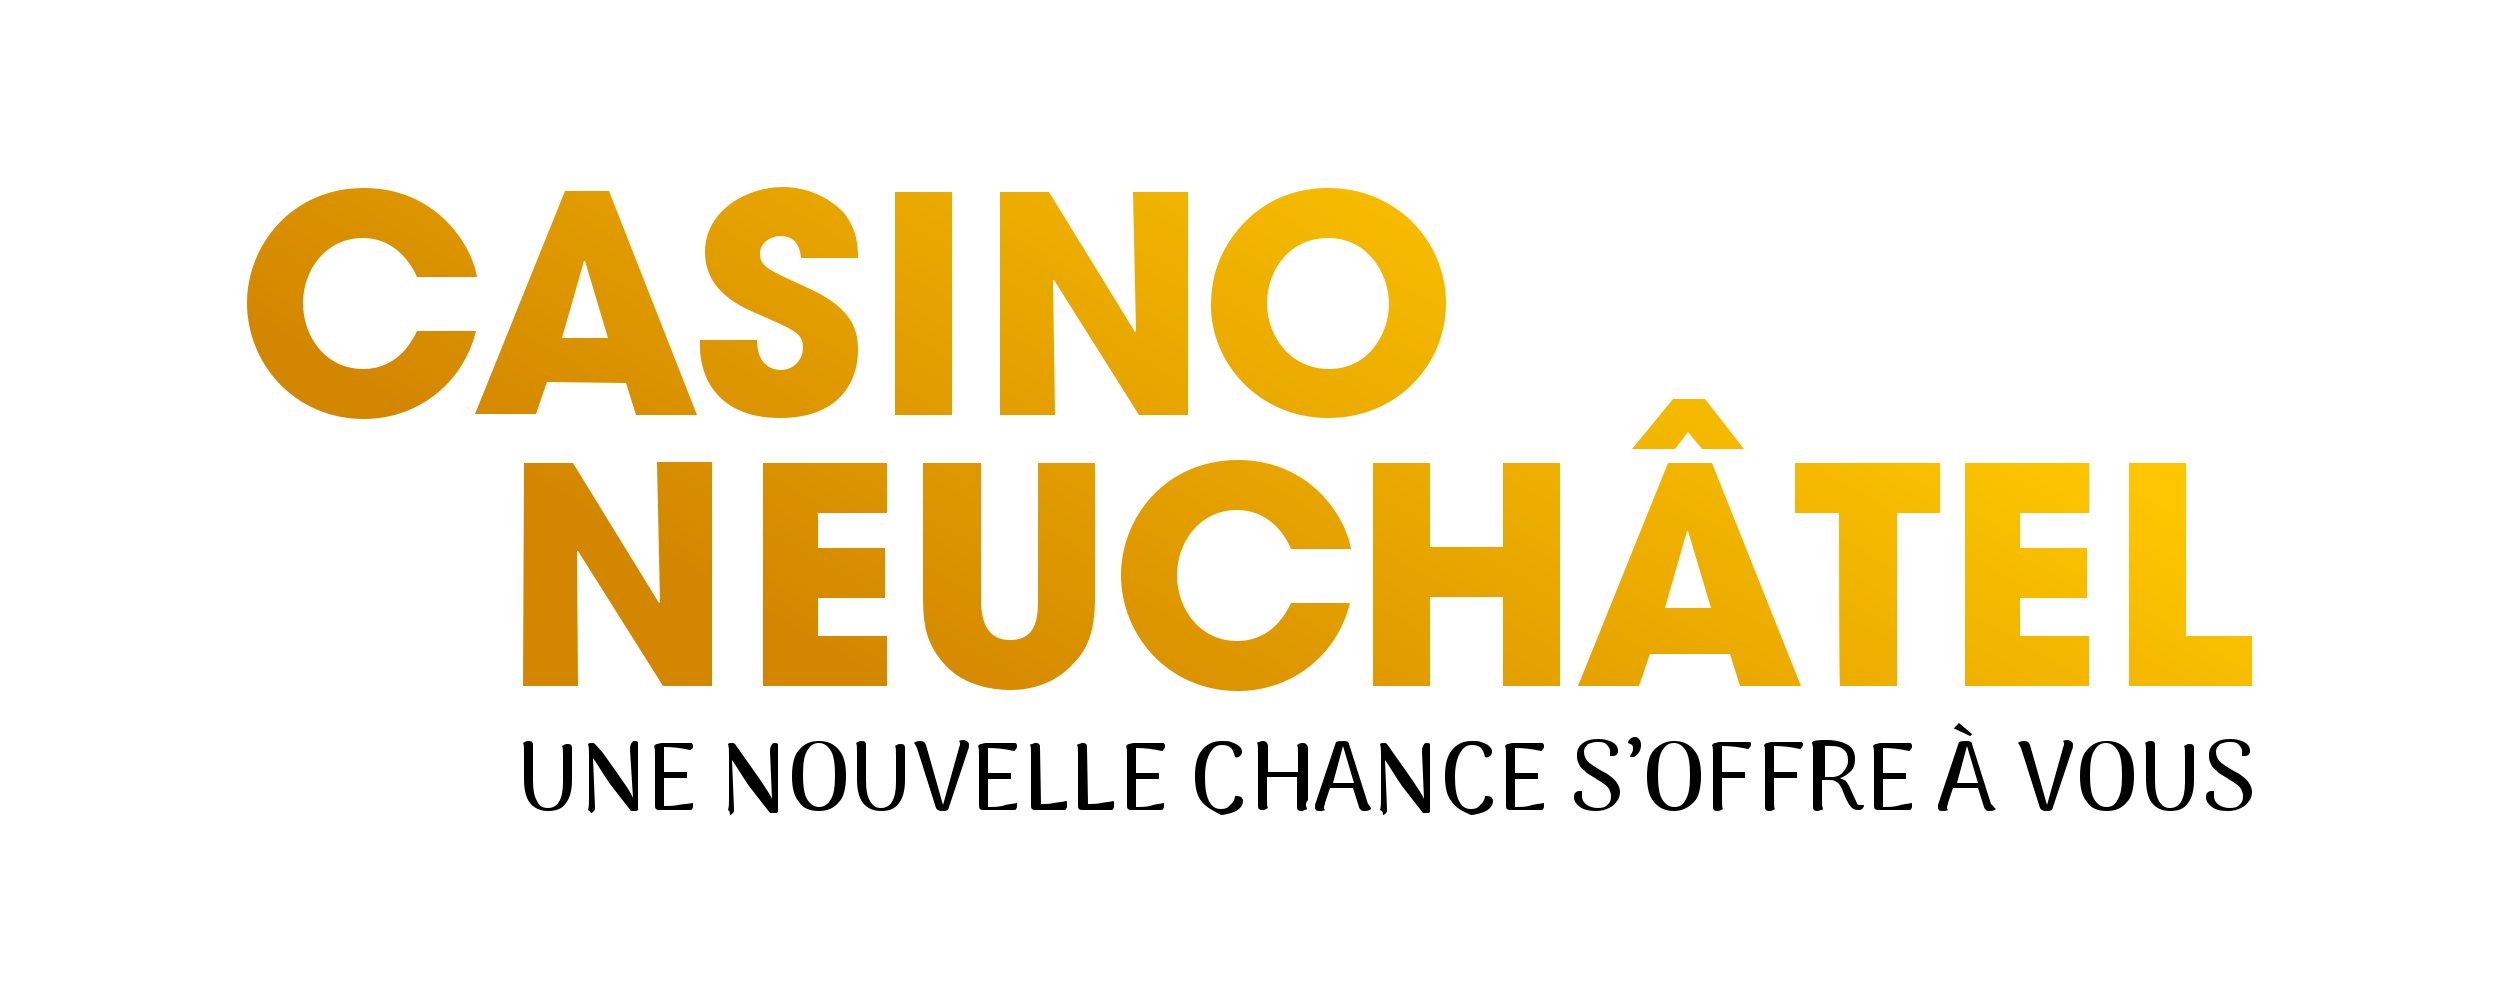 <?xml version="1.0" encoding="utf-8"?>
<!-- Generator: Adobe Illustrator 27.7.0, SVG Export Plug-In . SVG Version: 6.00 Build 0)  -->
<svg version="1.1" id="Calque_1" xmlns="http://www.w3.org/2000/svg" xmlns:xlink="http://www.w3.org/1999/xlink" x="0px" y="0px"
	 viewBox="0 0 250 100" style="enable-background:new 0 0 250 100;" xml:space="preserve">
<style type="text/css">
	.st0{fill:url(#SVGID_1_);}
</style>
<linearGradient id="SVGID_1_" gradientUnits="userSpaceOnUse" x1="106.923" y1="-389.133" x2="146.851" y2="-319.977" gradientTransform="matrix(1 0 0 -1 0 -310)">
	<stop  offset="0" style="stop-color:#D38700"/>
	<stop  offset="0.215" style="stop-color:#DC9400"/>
	<stop  offset="1" style="stop-color:#FDC600"/>
</linearGradient>
<path class="st0" d="M47.6,33.1c-1.3,5.3-5.9,8.8-11.2,8.8c-7,0-11.7-5.6-11.7-11.6c0-5.7,4.4-11.5,11.7-11.5c7,0,10.7,5.4,11.3,8.9
	h-6c-0.7-1.6-2.4-3.9-5.4-3.9c-3.8,0-6,3.3-6,6.5c0,3.4,2.3,6.6,6,6.6c3.6,0,5-3,5.4-3.8H47.6z M54.7,38.2l-1.1,3.2h-6.1l9-22.3h4.4
	l8.8,22.4h-6.1l-1-3.2L54.7,38.2L54.7,38.2z M56.2,33.8h4.6l-2.3-7.7h-0.1L56.2,33.8z M80.1,25.8C80,25,79.8,23.6,78,23.6
	c-0.9,0-2,0.7-2,1.7c0,1.3,0.6,1.6,4.6,3.4c4.2,1.9,5.2,3.8,5.2,6.3c0,3.2-1.9,6.8-7.8,6.8c-6.4,0-8-4.3-8-7.1V34h5.7
	c0,2.6,1.6,3,2.4,3c1.3,0,2.2-1.1,2.2-2.2c0-1.5-0.9-1.8-4.3-3.3c-1.6-0.7-5.5-2.2-5.5-6.3s4.1-6.5,7.8-6.5c2.2,0,4.5,0.9,6.1,2.6
	c1.3,1.7,1.4,3.2,1.4,4.5C85.7,25.8,80.1,25.8,80.1,25.8z M89.5,19.2h5.7v22.3h-5.7V19.2z M100,19.2h4.9l8.6,14l0.1-0.1l-0.3-13.9
	h5.5v22.3h-4.9L105.4,28h-0.1l0.2,13.5H100V19.2z M132.8,18.8c6.9,0,11.8,5.4,11.8,11.5c0,6.2-4.9,11.5-11.8,11.5
	c-7,0-11.7-5.6-11.7-11.2c0-1.5,0.2-3.1,0.9-4.7C123.2,23,126.6,18.8,132.8,18.8z M132.9,36.9c4.1,0,6-3.7,6-6.5
	c0-2.9-2-6.6-6.1-6.6c-4,0-6.1,3.4-6.1,6.5C126.7,33.7,129.1,36.9,132.9,36.9z M52.4,46.3h4.9l8.6,14l0.1-0.1l-0.3-14h5.5v22.4h-4.9
	l-8.5-13.5h-0.1l0.1,13.5h-5.5L52.4,46.3L52.4,46.3z M76.3,46.3h12.4v5h-6.9v3.5h6.7v5h-6.7v3.8h6.9v5H76.3V46.3z M98.1,46.3v13.4
	c0,1.5,0.1,4.3,2.9,4.3s2.8-2.5,2.8-4.3V46.3h5.7v13.4c0,3.8-0.9,5.4-2.3,6.8c-1.4,1.5-3.5,2.5-6.2,2.5c-1.6,0-4.5-0.4-6.4-2.4
	c-1.8-2-2.3-3.6-2.3-6.9V46.3C92.3,46.3,98.1,46.3,98.1,46.3z M135,60.3c-1.3,5.3-5.9,8.8-11.2,8.8c-7,0-11.7-5.6-11.7-11.6
	c0-5.7,4.4-11.5,11.7-11.5c7,0,10.7,5.4,11.3,8.9h-6c-0.7-1.7-2.4-3.9-5.4-3.9c-3.8,0-6,3.3-6,6.5c0,3.4,2.3,6.6,6,6.6
	c3.6,0,5-3,5.4-3.8H135z M137.3,46.3h5.7v8.4h7.3v-8.4h5.7v22.3h-5.7v-8.9H143v8.9h-5.7C137.3,68.6,137.3,46.3,137.3,46.3z
	 M165,65.4l-1.1,3.2h-6.1l9-22.3h4.4l8.9,22.3H174l-1-3.2H165L165,65.4z M167.5,44.9h-4.3l4.1-5h3.2l3.9,5h-4.2l-1.4-1.7L167.5,44.9
	z M166.5,60.8h4.6l-2.3-7.7h-0.1L166.5,60.8z M183.9,51.3h-4.4v-5H194v5h-4.3v17.3H184C183.9,68.6,183.9,51.3,183.9,51.3z
	 M196.5,46.3h12.4v5H202v3.5h6.7v5H202v3.8h6.9v5h-12.4V46.3L196.5,46.3z M212.9,46.3h5.7v17.3h6.6v5h-12.3V46.3z"/>
<path d="M57.2,78c0,1-0.2,1.8-0.6,2.3c-0.4,0.6-1,0.8-1.8,0.8s-1.4-0.3-1.8-0.8c-0.4-0.5-0.6-1.3-0.6-2.4v-2.6c0-0.5,0-0.9-0.1-1
	c0.2-0.1,0.3-0.2,0.5-0.2s0.3,0,0.4,0.1s0.1,0.2,0.1,0.4V78c0,0.9,0.1,1.6,0.4,2.1c0.2,0.5,0.6,0.7,1.1,0.7c1,0,1.5-0.9,1.5-2.6
	v-2.6c0-0.5,0-0.9-0.1-1c0.2-0.1,0.3-0.2,0.5-0.2s0.3,0,0.4,0.1c0.1,0.1,0.1,0.2,0.1,0.4C57.2,74.9,57.2,78,57.2,78z M58.8,81
	c0.1-0.3,0.1-0.7,0.1-1.1v-4.3c0-0.5,0-0.9-0.1-1.2c0.1-0.1,0.2-0.1,0.4-0.1c0.1,0,0.2,0,0.3,0.1l0.8,0.9c0.8,1.1,1.4,2,1.9,2.7
	s0.9,1.3,1.1,1.8L63,75c0-0.2,0-0.4,0.1-0.6s0.2-0.3,0.3-0.3h0.1c0.1,0,0.2,0,0.3,0.1V81c0,0-0.1,0.1-0.2,0.1h-0.5
	c-0.7-0.9-1.4-1.8-2.1-2.7c-0.7-1-1.2-1.9-1.7-2.6l0.2,4.9c0,0.2,0,0.3-0.1,0.4s-0.2,0.2-0.3,0.2C59,81.1,58.9,81.1,58.8,81z
	 M69.3,80.3v0.3c0,0.1,0,0.2-0.1,0.3c0,0.1-0.1,0.1-0.2,0.1h-3c-0.2,0-0.3,0-0.4-0.1s-0.1-0.2-0.1-0.4v-4.9c0-0.5,0-0.8-0.1-1
	c0.1-0.1,0.2-0.2,0.3-0.2s0.3-0.1,0.5-0.1h2.9c0.1,0,0.2,0.1,0.2,0.3c0,0.1,0,0.2-0.1,0.3c-0.1,0-0.1,0.1-0.2,0.1
	c-0.9-0.2-1.7-0.3-2.6-0.3v2.5h2.3v0.6h-2.3v2.8c0.5,0,0.9,0,1.4-0.1S68.8,80.4,69.3,80.3C69.3,80.2,69.3,80.2,69.3,80.3z M72.8,81
	c0.1-0.3,0.1-0.7,0.1-1.1v-4.3c0-0.5,0-0.9-0.1-1.2c0.1-0.1,0.2-0.1,0.4-0.1c0.1,0,0.2,0,0.3,0.1l0.7,1c0.8,1.1,1.4,2,1.9,2.7
	c0.5,0.8,0.9,1.3,1.1,1.8L77,75.2c0-0.2,0-0.4,0.1-0.6s0.2-0.3,0.3-0.3h0.1c0.1,0,0.2,0,0.3,0.1v6.8c0,0-0.1,0.1-0.2,0.1H77
	c-0.7-0.9-1.4-1.8-2.1-2.7c-0.7-1-1.2-1.9-1.7-2.6l0.2,4.9c0,0.2,0,0.3-0.1,0.4s-0.2,0.2-0.3,0.2C73,81.1,72.9,81.1,72.8,81z
	 M79.9,80.2c-0.5-0.6-0.7-1.4-0.7-2.6c0-1.1,0.2-2.1,0.7-2.6c0.5-0.6,1.1-0.9,2-0.9s1.5,0.3,2,0.9s0.7,1.4,0.7,2.6
	c0,1.1-0.2,2.1-0.7,2.6c-0.5,0.6-1.1,0.9-2,0.9C80.9,81.1,80.3,80.8,79.9,80.2z M83.1,79.9c0.3-0.5,0.4-1.3,0.4-2.4
	c0-1-0.1-1.9-0.4-2.4s-0.7-0.8-1.2-0.8c-0.6,0-0.9,0.3-1.2,0.8c-0.3,0.5-0.4,1.3-0.4,2.4c0,1,0.1,1.9,0.4,2.4s0.7,0.8,1.2,0.8
	C82.3,80.7,82.8,80.5,83.1,79.9z M90.5,78c0,1-0.2,1.8-0.6,2.3c-0.4,0.6-1,0.8-1.8,0.8s-1.4-0.3-1.8-0.8s-0.6-1.3-0.6-2.4v-2.6
	c0-0.5,0-0.9-0.1-1c0.2-0.1,0.3-0.2,0.5-0.2s0.3,0,0.4,0.1s0.1,0.2,0.1,0.4V78c0,0.9,0.1,1.6,0.4,2.1s0.6,0.7,1.1,0.7
	c1,0,1.5-0.9,1.5-2.6v-2.6c0-0.5,0-0.9-0.1-1c0.2-0.1,0.3-0.2,0.5-0.2s0.3,0,0.4,0.1s0.1,0.2,0.1,0.4C90.5,74.7,90.5,78,90.5,78z
	 M96.9,74.5c0,0.1,0,0.3-0.1,0.5l-2,6c-0.2,0.1-0.4,0.1-0.6,0.1c-0.3,0-0.5-0.1-0.6-0.3l-1.9-6c-0.1-0.2-0.2-0.4-0.3-0.5
	c0.1-0.1,0.3-0.2,0.6-0.2s0.5,0.1,0.6,0.4l1.7,6l1.6-5.7c0-0.1,0.1-0.2,0.1-0.4c0-0.1,0-0.2-0.1-0.3c0.2-0.1,0.3-0.1,0.5-0.1
	C96.7,74.1,96.9,74.2,96.9,74.5z M101.7,80.3v0.3c0,0.1,0,0.2-0.1,0.3c0,0.1-0.1,0.1-0.2,0.1h-3c-0.2,0-0.3,0-0.4-0.1
	s-0.1-0.2-0.1-0.4v-4.9c0-0.5,0-0.8-0.1-1c0.1-0.1,0.2-0.2,0.3-0.2c0.1,0,0.3-0.1,0.5-0.1h2.9c0.1,0,0.2,0.1,0.2,0.3
	c0,0.1,0,0.2-0.1,0.3s-0.1,0.2-0.2,0.2c-0.9-0.2-1.7-0.3-2.6-0.3v2.5h2.3v0.6h-2.3v2.8c0.5,0,0.9,0,1.4-0.1
	C100.8,80.4,101.2,80.4,101.7,80.3C101.6,80.2,101.7,80.2,101.7,80.3L101.7,80.3z M104.1,80.4c0.4,0,0.9,0,1.3-0.1
	c0.5-0.1,0.9-0.1,1.2-0.2c0.1,0,0.1,0.1,0.1,0.2v0.3c0,0.1,0,0.2-0.1,0.3c0,0.1-0.1,0.1-0.2,0.1h-2.8c-0.2,0-0.3,0-0.4-0.1
	s-0.1-0.2-0.1-0.4v-5c0-0.5,0-0.9-0.1-1c0.1-0.1,0.1-0.1,0.2-0.1s0.2-0.1,0.3-0.1c0.2,0,0.3,0,0.4,0.1s0.1,0.2,0.1,0.4
	C104,74.7,104.1,80.4,104.1,80.4z M108.8,80.4c0.4,0,0.9,0,1.3-0.1c0.5-0.1,0.9-0.1,1.2-0.2c0.1,0,0.1,0.1,0.1,0.2v0.3
	c0,0.1,0,0.2-0.1,0.3c0,0.1-0.1,0.1-0.2,0.1h-2.8c-0.2,0-0.3,0-0.4-0.1s-0.1-0.2-0.1-0.4v-5c0-0.5,0-0.9-0.1-1
	c0.1-0.1,0.1-0.1,0.2-0.1s0.2-0.1,0.3-0.1c0.2,0,0.3,0,0.4,0.1s0.1,0.2,0.1,0.4C108.7,74.7,108.8,80.4,108.8,80.4z M116.4,80.3v0.3
	c0,0.1,0,0.2-0.1,0.3c0,0.1-0.1,0.1-0.2,0.1h-2.9c-0.2,0-0.3,0-0.4-0.1s-0.1-0.2-0.1-0.4v-4.9c0-0.5,0-0.8-0.1-1
	c0.1-0.1,0.2-0.2,0.3-0.2c0.1,0,0.3-0.1,0.5-0.1h2.9c0.1,0,0.2,0.1,0.2,0.3c0,0.1,0,0.2-0.1,0.3s-0.1,0.2-0.2,0.2
	c-0.9-0.2-1.7-0.3-2.6-0.3v2.5h2.3v0.6h-2.3v2.8c0.5,0,0.9,0,1.4-0.1C115.5,80.4,116,80.4,116.4,80.3
	C116.3,80.2,116.4,80.2,116.4,80.3L116.4,80.3z M120.2,80.2c-0.5-0.6-0.7-1.4-0.7-2.6c0-1.1,0.2-2,0.7-2.6s1.1-0.9,2-0.9
	c0.4,0,0.7,0,0.9,0.1s0.6,0.2,0.8,0.4s0.3,0.3,0.3,0.6c0,0.2-0.1,0.3-0.2,0.4s-0.3,0.2-0.5,0.1c-0.1-0.4-0.2-0.7-0.4-0.9
	c-0.2-0.2-0.5-0.3-0.9-0.3c-0.6,0-0.9,0.3-1.2,0.8c-0.3,0.5-0.5,1.3-0.5,2.4s0.1,1.8,0.4,2.4s0.7,0.8,1.2,0.8c0.4,0,0.7-0.1,0.9-0.4
	c0.3-0.2,0.5-0.6,0.5-0.9h0.1c0.2,0,0.3,0,0.5,0.1c0.1,0.1,0.2,0.2,0.2,0.4c0,0.2-0.1,0.5-0.3,0.7c-0.2,0.2-0.5,0.4-0.9,0.5
	s-0.7,0.2-1,0.2C121.4,81.1,120.7,80.8,120.2,80.2z M130.7,80.9c-0.1,0.1-0.1,0.1-0.2,0.1c-0.1,0-0.2,0.1-0.3,0.1
	c-0.2,0-0.3,0-0.4-0.1c-0.1-0.1-0.1-0.2-0.1-0.4v-2.9h-3v2.1c0,0.5,0,0.9,0.1,1c-0.2,0.1-0.3,0.2-0.5,0.2s-0.3,0-0.4-0.1
	s-0.1-0.2-0.1-0.4v-5.2c0-0.5,0-0.9-0.1-1c0.1-0.1,0.1-0.1,0.2-0.1s0.2-0.1,0.3-0.1c0.2,0,0.3,0,0.4,0.1s0.2,0.2,0.2,0.4v2.6h3v-1.7
	c0-0.5,0-0.9-0.1-1c0.2-0.1,0.3-0.2,0.5-0.2s0.3,0,0.4,0.1c0.1,0.1,0.2,0.2,0.2,0.4V80C130.5,80.3,130.6,80.6,130.7,80.9z
	 M137.1,80.9c-0.1,0.1-0.3,0.2-0.6,0.2c-0.2,0-0.3,0-0.4-0.1c-0.1-0.1-0.2-0.2-0.2-0.3l-0.6-1.9H133l-0.5,1.5c0,0.2-0.1,0.3-0.1,0.4
	s0,0.2,0.1,0.3c-0.2,0.1-0.3,0.1-0.5,0.1s-0.3,0-0.4-0.1c-0.1-0.1-0.1-0.2-0.1-0.3c0-0.1,0-0.3,0.1-0.5l2-6c0.2-0.1,0.5-0.1,0.8-0.1
	s0.5,0.1,0.5,0.3l1.9,6C137,80.6,137.1,80.8,137.1,80.9z M135.4,78.3l-1.1-3.7l-1,3.7C133.3,78.3,135.4,78.3,135.4,78.3z M138,81
	c0.1-0.3,0.1-0.7,0.1-1.1v-4.3c0-0.5,0-0.9-0.1-1.2c0.1-0.1,0.2-0.1,0.4-0.1c0.1,0,0.2,0,0.3,0.1l0.7,1c0.8,1.1,1.4,2,1.9,2.7
	c0.5,0.8,0.9,1.3,1.1,1.8l-0.2-4.7c0-0.2,0-0.4,0.1-0.6s0.2-0.3,0.3-0.3h0.1c0.1,0,0.2,0,0.3,0.1v6.8c0,0-0.1,0.1-0.2,0.1h-0.5
	c-0.7-0.9-1.4-1.8-2.1-2.7c-0.7-1-1.2-1.9-1.7-2.6l0.2,4.9c0,0.2,0,0.3-0.1,0.4s-0.2,0.2-0.3,0.2C138.3,81.1,138.2,81.1,138,81z
	 M145.2,80.2c-0.5-0.6-0.7-1.4-0.7-2.6c0-1.1,0.2-2,0.7-2.6s1.1-0.9,2-0.9c0.4,0,0.7,0,0.9,0.1c0.3,0.1,0.6,0.2,0.8,0.4
	c0.2,0.2,0.3,0.3,0.3,0.6c0,0.2-0.1,0.3-0.2,0.4c-0.1,0.1-0.3,0.2-0.5,0.1c-0.1-0.4-0.2-0.7-0.4-0.9c-0.2-0.2-0.5-0.3-0.9-0.3
	c-0.6,0-0.9,0.3-1.2,0.8s-0.5,1.3-0.5,2.4c0,1,0.1,1.8,0.4,2.4s0.7,0.8,1.2,0.8c0.4,0,0.7-0.1,0.9-0.4c0.3-0.2,0.5-0.6,0.5-0.9h0.1
	c0.2,0,0.3,0,0.5,0.1c0.1,0.1,0.2,0.2,0.2,0.4c0,0.2-0.1,0.5-0.3,0.7s-0.5,0.4-0.9,0.5s-0.7,0.2-1,0.2
	C146.2,81.1,145.6,80.8,145.2,80.2L145.2,80.2z M154.4,80.3v0.3c0,0.1,0,0.2-0.1,0.3c0,0.1-0.1,0.1-0.2,0.1h-3c-0.2,0-0.3,0-0.4-0.1
	c-0.1-0.1-0.1-0.2-0.1-0.4v-4.9c0-0.5,0-0.8-0.1-1c0.1-0.1,0.2-0.2,0.3-0.2s0.3-0.1,0.5-0.1h2.9c0.1,0,0.2,0.1,0.2,0.3
	c0,0.1,0,0.2-0.1,0.3s-0.1,0.2-0.2,0.2c-0.9-0.2-1.7-0.3-2.6-0.3v2.5h2.3v0.6h-2.3v2.8c0.5,0,0.9,0,1.4-0.1
	C153.4,80.4,153.9,80.4,154.4,80.3C154.4,80.2,154.4,80.2,154.4,80.3z M158,80.7c-0.4-0.3-0.6-0.6-0.6-1s0.2-0.6,0.6-0.6h0.2v0.5
	c0,0.4,0.2,0.7,0.5,0.9c0.3,0.2,0.7,0.3,1.1,0.3c0.4,0,0.8-0.1,0.9-0.3c0.3-0.2,0.4-0.5,0.4-0.9c0-0.3-0.1-0.5-0.2-0.7
	c-0.1-0.2-0.3-0.4-0.5-0.5c-0.2-0.2-0.5-0.3-0.9-0.6c-0.5-0.3-0.9-0.5-1-0.7c-0.3-0.2-0.5-0.4-0.6-0.7c-0.2-0.3-0.2-0.6-0.2-0.9
	c0-0.6,0.2-0.9,0.6-1.2c0.4-0.3,0.9-0.4,1.5-0.4s1,0.1,1.4,0.3c0.4,0.2,0.6,0.5,0.6,0.9c0,0.3-0.2,0.5-0.5,0.5H161v-0.5
	c0-0.3-0.2-0.5-0.4-0.7s-0.6-0.2-0.9-0.2c-0.3,0-0.6,0.1-0.9,0.2c-0.2,0.2-0.4,0.4-0.4,0.8c0,0.3,0.1,0.5,0.2,0.7s0.3,0.4,0.5,0.5
	c0.2,0.2,0.5,0.3,0.9,0.6c0.4,0.2,0.8,0.4,1,0.6c0.3,0.2,0.5,0.4,0.7,0.7c0.2,0.3,0.3,0.6,0.3,0.9s-0.1,0.7-0.3,0.9
	c-0.2,0.3-0.4,0.5-0.8,0.7c-0.4,0.2-0.8,0.3-1.3,0.3C159,81.1,158.4,81,158,80.7L158,80.7z M163,75.6c0.2-0.3,0.3-0.5,0.3-0.7
	s0-0.3-0.1-0.4s-0.2-0.1-0.4-0.2c0-0.2,0.1-0.3,0.2-0.4c0.1-0.1,0.3-0.2,0.5-0.2s0.3,0.1,0.4,0.2c0.1,0.1,0.2,0.3,0.2,0.6
	c0,0.5-0.2,0.9-0.7,1.2C163.1,75.7,163,75.7,163,75.6z M165.4,80.2c-0.5-0.6-0.7-1.4-0.7-2.6c0-1.1,0.2-2.1,0.7-2.6s1.1-0.9,2-0.9
	s1.5,0.3,2,0.9s0.7,1.4,0.7,2.6c0,1.1-0.2,2.1-0.7,2.6s-1.1,0.9-2,0.9S165.9,80.8,165.4,80.2z M168.6,79.9c0.3-0.5,0.4-1.3,0.4-2.4
	c0-1-0.1-1.9-0.4-2.4c-0.3-0.5-0.7-0.8-1.2-0.8c-0.6,0-0.9,0.3-1.2,0.8s-0.4,1.3-0.4,2.4c0,1,0.1,1.9,0.4,2.4
	c0.3,0.5,0.7,0.8,1.2,0.8C168,80.7,168.3,80.5,168.6,79.9z M175.1,74.4c0,0.1,0,0.2-0.1,0.3c-0.1,0.1-0.1,0.2-0.2,0.2
	c-0.9-0.2-1.7-0.3-2.6-0.3v2.6h2.3v0.6h-2.3v2.1c0,0.5,0,0.9,0.1,1c-0.2,0.1-0.3,0.2-0.5,0.2s-0.3,0-0.4-0.1
	c-0.1-0.1-0.1-0.2-0.1-0.4v-5.1c0-0.5,0-0.8-0.1-1c0.1-0.1,0.2-0.2,0.3-0.2s0.3-0.1,0.5-0.1h2.9C175.1,74.2,175.1,74.3,175.1,74.4
	L175.1,74.4z M180.3,74.4c0,0.1,0,0.2-0.1,0.3c-0.1,0.1-0.1,0.2-0.2,0.2c-0.9-0.2-1.7-0.3-2.6-0.3v2.6h2.3v0.6h-2.3v2.1
	c0,0.5,0,0.9,0.1,1c-0.2,0.1-0.3,0.2-0.5,0.2s-0.3,0-0.4-0.1c-0.1-0.1-0.1-0.2-0.1-0.4v-5.1c0-0.5,0-0.8-0.1-1
	c0.1-0.1,0.2-0.2,0.3-0.2s0.3-0.1,0.5-0.1h2.9C180.2,74.2,180.3,74.3,180.3,74.4L180.3,74.4z M186.4,80.5c0,0.2-0.1,0.3-0.2,0.4
	c-0.1,0.1-0.3,0.1-0.4,0.1c-0.3,0-0.5-0.1-0.7-0.3s-0.3-0.5-0.5-0.8l-0.4-1c-0.1-0.2-0.2-0.4-0.3-0.5s-0.2-0.2-0.4-0.3
	c-0.2-0.1-0.4-0.1-0.6-0.1h-0.7v2.4c0,0.2,0.1,0.4,0.1,0.5c-0.1,0.1-0.1,0.1-0.2,0.1c-0.1,0-0.2,0.1-0.3,0.1c-0.2,0-0.3,0-0.4-0.1
	c-0.1-0.1-0.1-0.2-0.1-0.4v-5.8c0-0.2-0.1-0.4-0.1-0.6c0.3-0.2,0.9-0.2,1.5-0.2c0.9,0,1.6,0.2,2.1,0.5s0.7,0.8,0.7,1.4
	c0,0.5-0.1,0.9-0.4,1.2c-0.3,0.3-0.7,0.6-1.1,0.7l0.6,0.3c0.1,0.2,0.3,0.4,0.4,0.7l0.5,1.1c0.1,0.2,0.2,0.4,0.2,0.5
	c0.1,0.1,0.2,0.1,0.3,0.1C186.2,80.5,186.3,80.5,186.4,80.5L186.4,80.5L186.4,80.5z M183.2,77.7c0.5,0,0.9-0.2,1.1-0.5
	c0.3-0.3,0.5-0.7,0.5-1.1c0-0.5-0.1-0.9-0.4-1.1c-0.3-0.3-0.7-0.4-1.3-0.4h-0.6v3.1H183.2z M191.2,80.3v0.3c0,0.1,0,0.2-0.1,0.3
	c0,0.1-0.1,0.1-0.2,0.1h-3c-0.2,0-0.3,0-0.4-0.1c-0.1-0.1-0.1-0.2-0.1-0.4v-4.9c0-0.5,0-0.8-0.1-1c0.1-0.1,0.2-0.2,0.3-0.2
	s0.3-0.1,0.5-0.1h2.9c0.1,0,0.2,0.1,0.2,0.3c0,0.1,0,0.2-0.1,0.3c-0.1,0.1-0.1,0.2-0.2,0.2c-0.9-0.2-1.7-0.3-2.6-0.3v2.5h2.3v0.6
	h-2.3v2.8c0.5,0,0.9,0,1.4-0.1C190.3,80.4,190.7,80.4,191.2,80.3C191.1,80.2,191.1,80.2,191.2,80.3z M199.6,80.9
	c-0.1,0.1-0.3,0.2-0.6,0.2c-0.2,0-0.3,0-0.4-0.1c-0.1-0.1-0.2-0.2-0.2-0.3l-0.6-1.9h-2.5l-0.5,1.5c0,0.2-0.1,0.3-0.1,0.4
	s0,0.2,0.1,0.3c-0.2,0.1-0.3,0.1-0.5,0.1s-0.3,0-0.4-0.1c-0.1-0.1-0.1-0.2-0.1-0.3c0-0.1,0-0.3,0.1-0.5l2-6c0.2-0.1,0.5-0.1,0.8-0.1
	s0.5,0.1,0.5,0.3l1.9,6C199.4,80.6,199.4,80.8,199.6,80.9z M195.6,72.6l0.3-0.3l1.3,1.1c0,0,0,0.1-0.1,0.1c0,0.1-0.1,0.1-0.1,0.1
	l-1.7-0.8C195.4,72.9,195.5,72.7,195.6,72.6L195.6,72.6z M197.8,78.3l-1.1-3.7l-1,3.7H197.8z M207.3,74.5c0,0.1,0,0.3-0.1,0.5l-2,6
	c-0.2,0.1-0.4,0.1-0.6,0.1c-0.3,0-0.5-0.1-0.6-0.3l-1.9-6c-0.1-0.2-0.2-0.4-0.3-0.5c0.1-0.1,0.3-0.2,0.6-0.2s0.5,0.1,0.6,0.4l1.7,6
	l1.6-5.7c0-0.1,0.1-0.2,0.1-0.4c0-0.1,0-0.2-0.1-0.3c0.2-0.1,0.3-0.1,0.5-0.1C207.1,74.1,207.3,74.2,207.3,74.5L207.3,74.5z
	 M208.7,80.2c-0.5-0.6-0.7-1.4-0.7-2.6c0-1.1,0.2-2.1,0.7-2.6c0.5-0.6,1.1-0.9,2-0.9s1.5,0.3,2,0.9s0.7,1.4,0.7,2.6
	c0,1.1-0.2,2.1-0.7,2.6c-0.5,0.6-1.1,0.9-2,0.9C209.7,81.1,209.1,80.8,208.7,80.2z M211.8,79.9c0.3-0.5,0.4-1.3,0.4-2.4
	c0-1-0.1-1.9-0.4-2.4c-0.3-0.5-0.7-0.8-1.2-0.8c-0.6,0-0.9,0.3-1.2,0.8s-0.4,1.3-0.4,2.4c0,1,0.1,1.9,0.4,2.4
	c0.3,0.5,0.7,0.8,1.2,0.8C211.2,80.7,211.5,80.5,211.8,79.9z M219.4,78c0,1-0.2,1.8-0.6,2.3c-0.4,0.6-1,0.8-1.8,0.8
	s-1.4-0.3-1.8-0.8c-0.4-0.5-0.6-1.3-0.6-2.4v-2.6c0-0.5,0-0.9-0.1-1c0.2-0.1,0.3-0.2,0.5-0.2s0.3,0,0.4,0.1c0.1,0.1,0.1,0.2,0.1,0.4
	V78c0,0.9,0.1,1.6,0.4,2.1c0.3,0.5,0.6,0.7,1.1,0.7c1,0,1.5-0.9,1.5-2.6v-2.6c0-0.5,0-0.9-0.1-1c0.2-0.1,0.3-0.2,0.5-0.2
	s0.3,0,0.4,0.1c0.1,0.1,0.1,0.2,0.1,0.4L219.4,78L219.4,78z M221.2,80.7c-0.4-0.3-0.6-0.6-0.6-1s0.2-0.6,0.6-0.6h0.2v0.5
	c0,0.4,0.2,0.7,0.5,0.9c0.3,0.2,0.7,0.3,1.1,0.3c0.4,0,0.8-0.1,0.9-0.3c0.3-0.2,0.4-0.5,0.4-0.9c0-0.3-0.1-0.5-0.2-0.7
	c-0.1-0.2-0.3-0.4-0.5-0.5c-0.2-0.2-0.5-0.3-0.9-0.6c-0.5-0.3-0.9-0.5-1-0.7c-0.3-0.2-0.5-0.4-0.6-0.7c-0.2-0.3-0.2-0.6-0.2-0.9
	c0-0.6,0.2-0.9,0.6-1.2c0.4-0.3,0.9-0.4,1.5-0.4s1,0.1,1.4,0.3c0.4,0.2,0.6,0.5,0.6,0.9c0,0.3-0.2,0.5-0.5,0.5h-0.3v-0.5
	c0-0.3-0.2-0.5-0.4-0.7s-0.6-0.2-0.9-0.2c-0.3,0-0.6,0.1-0.9,0.2c-0.2,0.2-0.4,0.4-0.4,0.8c0,0.3,0.1,0.5,0.2,0.7
	c0.1,0.2,0.3,0.4,0.5,0.5c0.2,0.2,0.5,0.3,0.9,0.6c0.4,0.2,0.8,0.4,1,0.6c0.3,0.2,0.5,0.4,0.7,0.7c0.2,0.3,0.3,0.6,0.3,0.9
	s-0.1,0.7-0.3,0.9c-0.2,0.3-0.4,0.5-0.8,0.7c-0.4,0.2-0.8,0.3-1.3,0.3C222.1,81.1,221.6,81,221.2,80.7L221.2,80.7z"/>
</svg>

